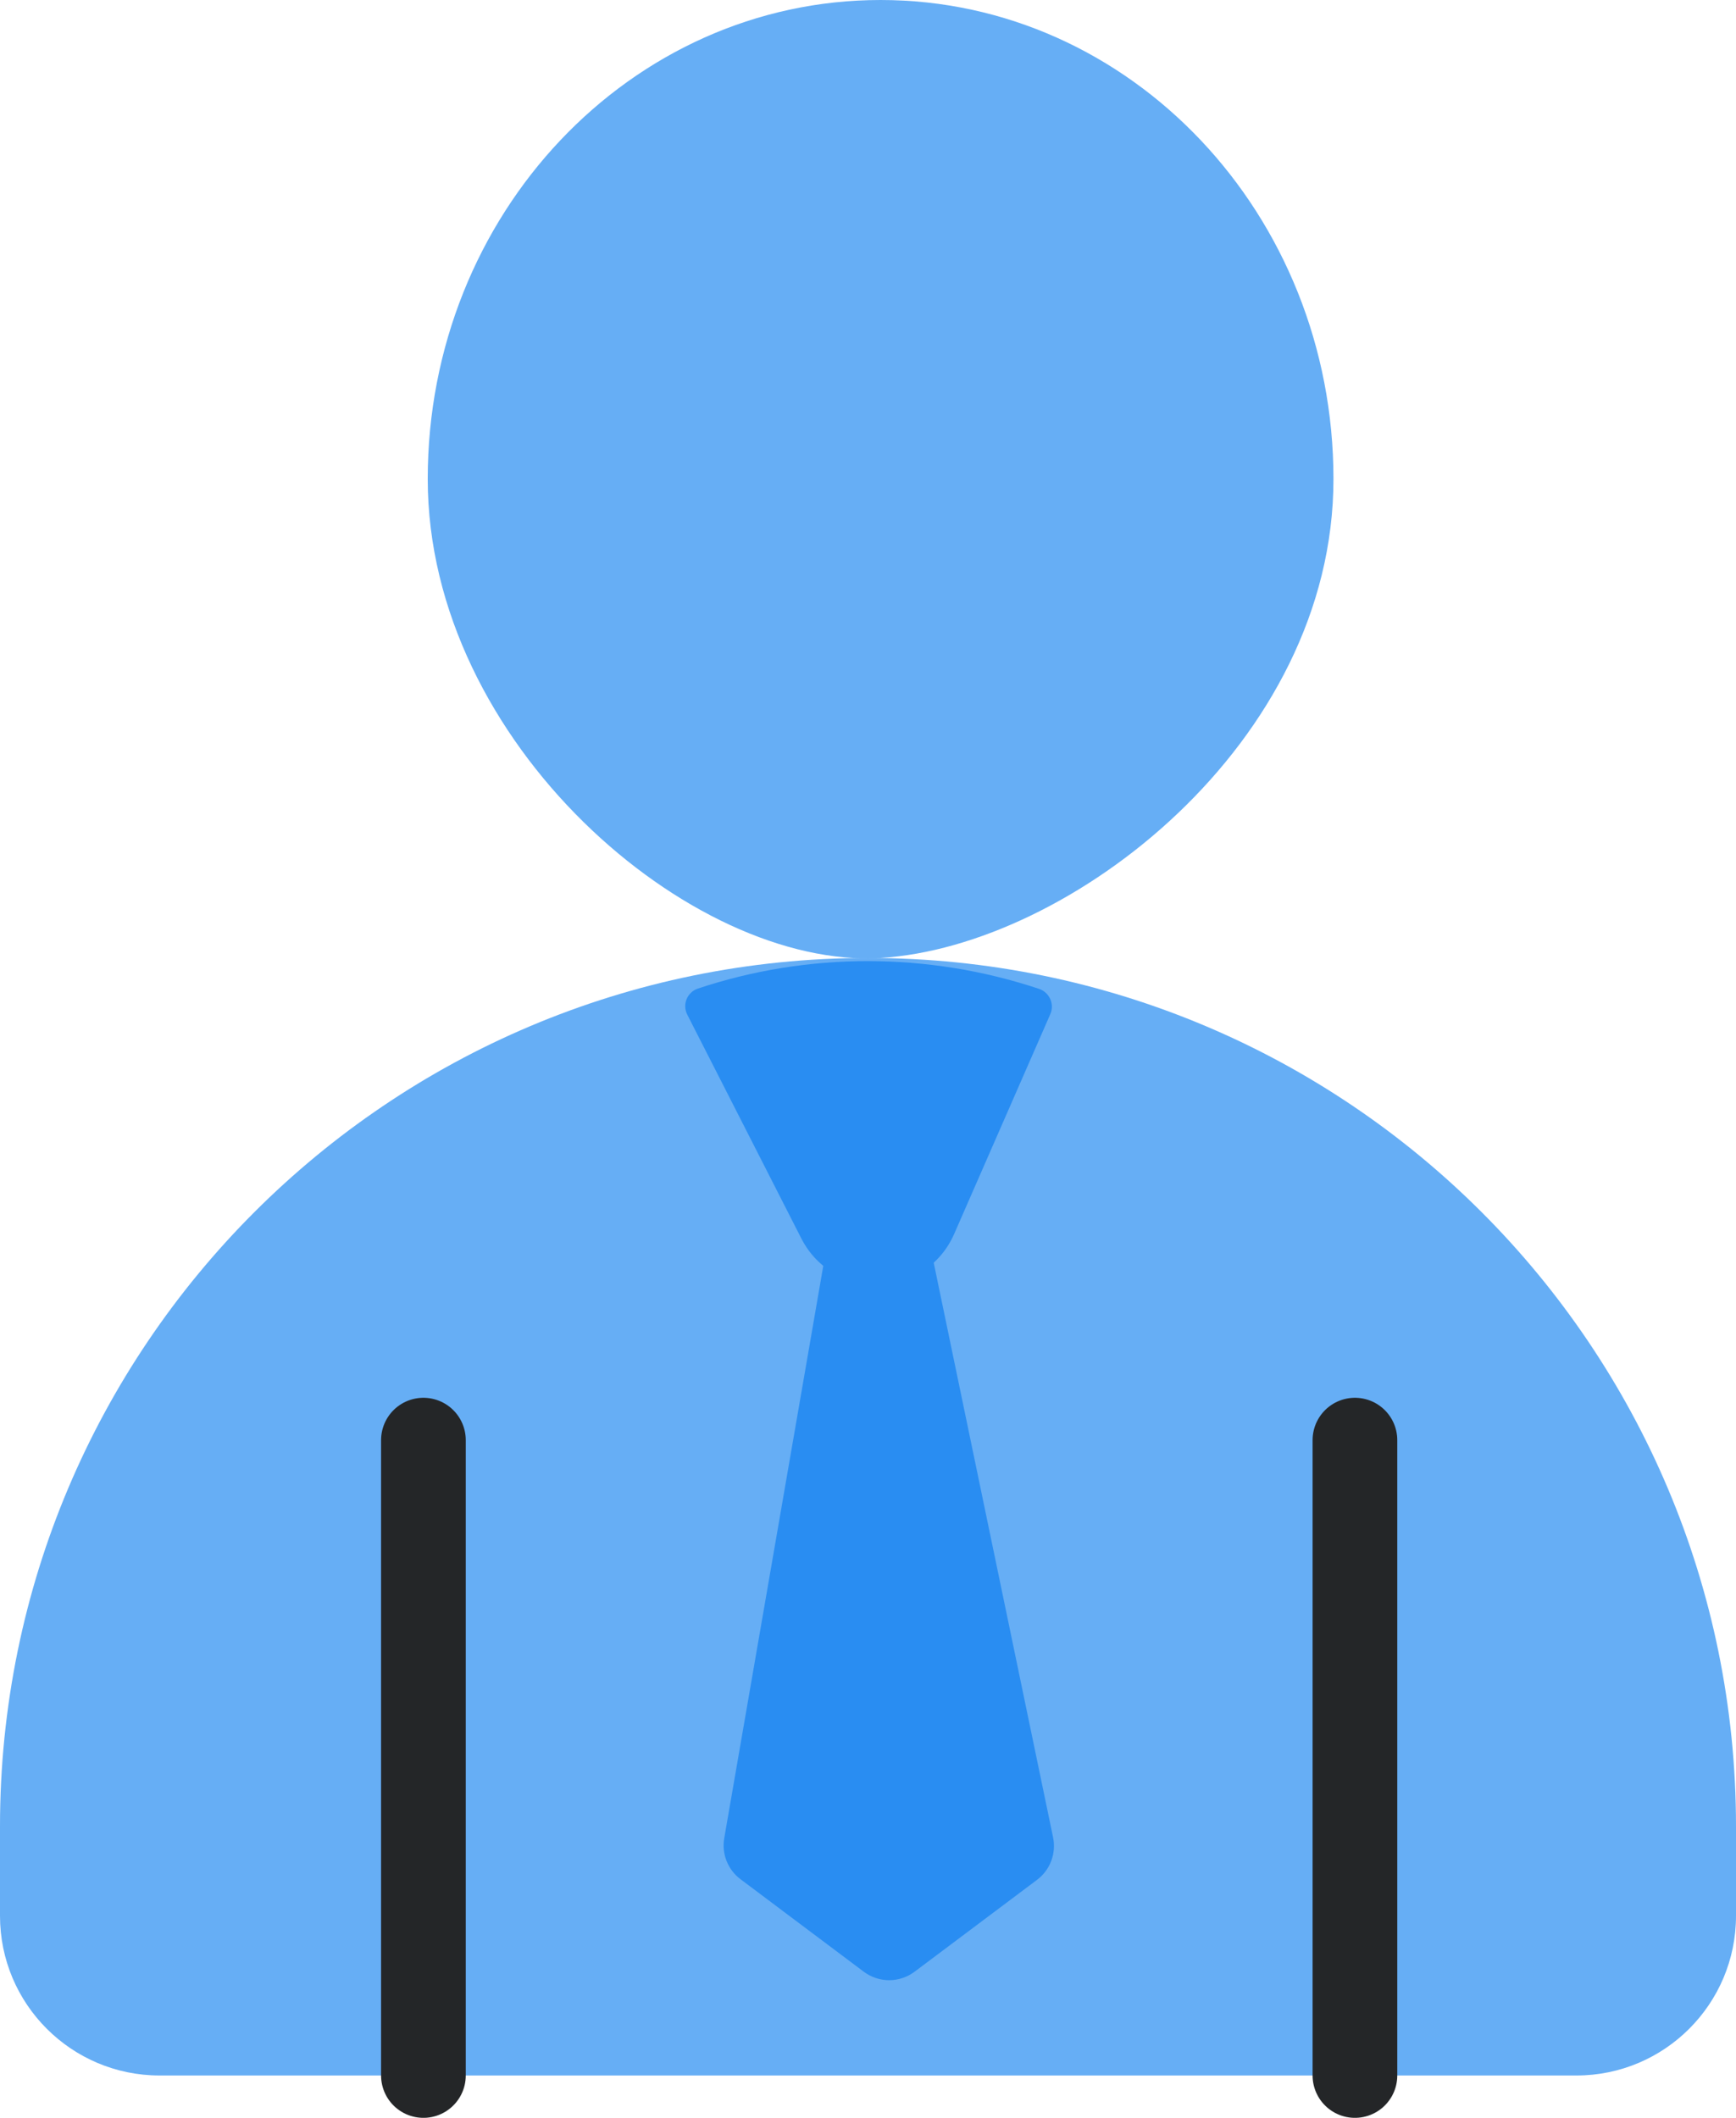 <svg width="41" height="50" viewBox="0 0 41 50" fill="none" xmlns="http://www.w3.org/2000/svg">
<path d="M31.493 11.308C31.493 17.553 25.254 22.346 20.797 22.616C16.341 22.885 10.102 17.553 10.102 11.308C10.102 5.063 14.89 0 20.797 0C26.704 0 31.493 5.063 31.493 11.308Z" fill="#66AEF5"/>
<path d="M0 43.116C0 31.794 9.178 22.616 20.5 22.616C31.822 22.616 41 31.794 41 43.116V45.231C41 47.313 39.312 49 37.231 49H3.769C1.688 49 0 47.313 0 45.231V43.116Z" fill="#66AEF5"/>
<path d="M10 49V34" stroke="#242628" stroke-width="2" stroke-linecap="round"/>
<path d="M32 49V34" stroke="#242628" stroke-width="2" stroke-linecap="round"/>
<path d="M16.231 23.953C16.11 23.715 16.229 23.424 16.483 23.339C19.09 22.47 21.932 22.477 24.54 23.346C24.785 23.428 24.91 23.705 24.806 23.942L22.537 29.128C21.86 30.675 19.689 30.738 18.923 29.234L16.231 23.953Z" fill="#298DF2"/>
<path d="M17.105 43.397C17.04 43.767 17.189 44.142 17.49 44.367L20.4 46.55C20.756 46.817 21.244 46.817 21.6 46.55L24.492 44.381C24.802 44.149 24.95 43.758 24.871 43.378L21.705 28.142C21.48 27.061 19.929 27.087 19.74 28.174L17.105 43.397Z" fill="#298DF2"/>
</svg>
